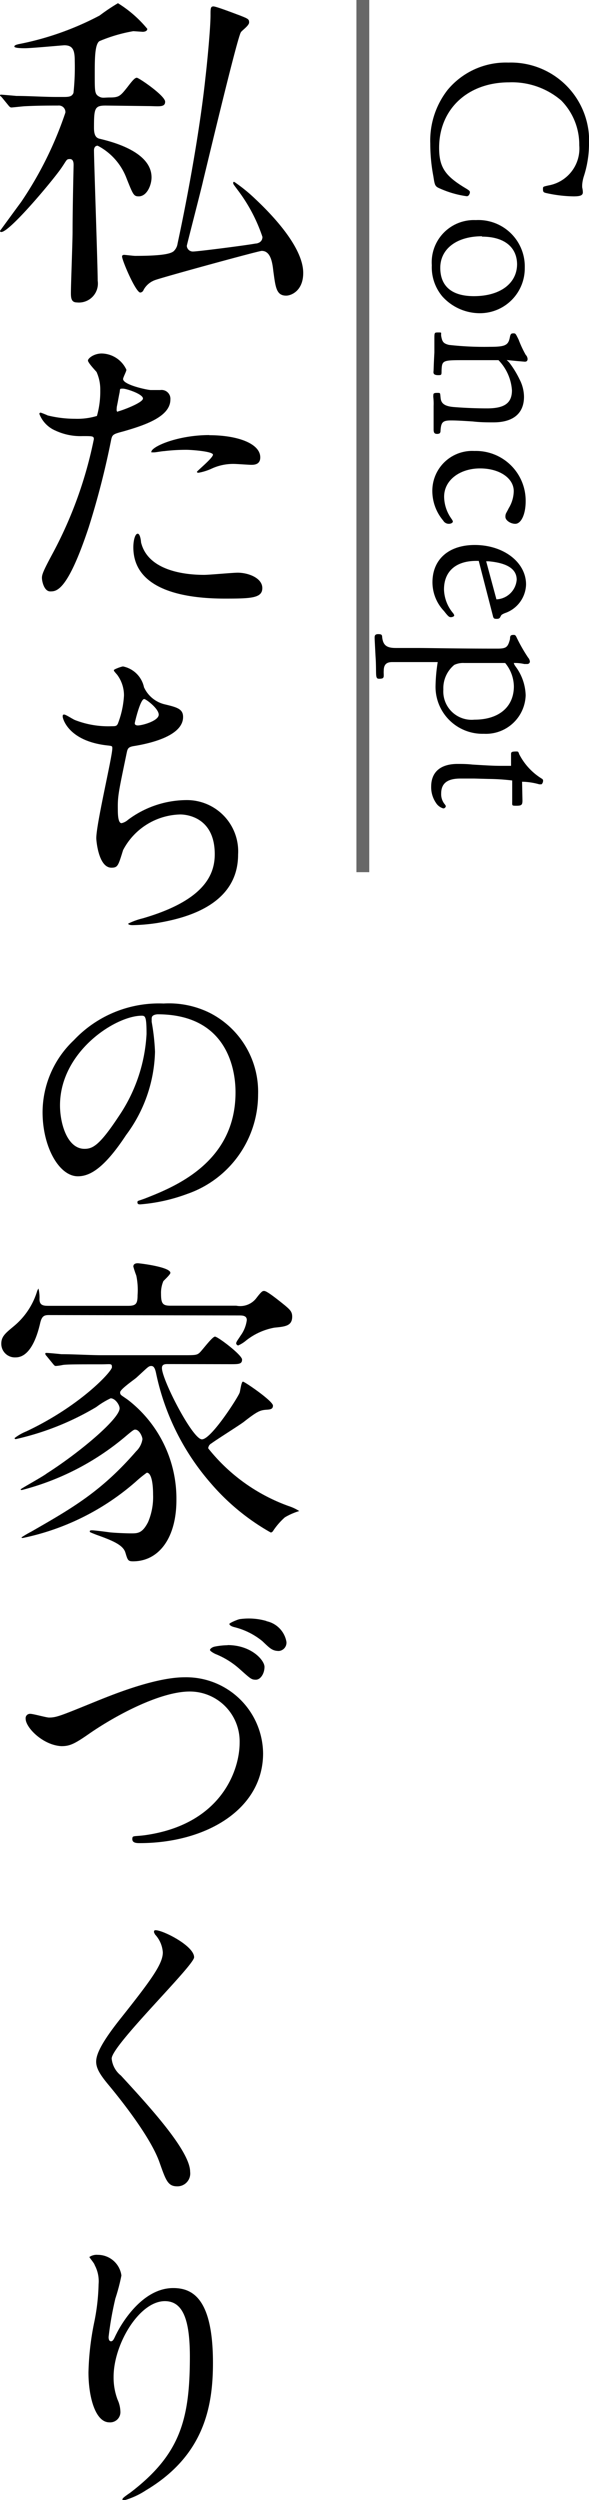 <svg id="レイヤー_1" data-name="レイヤー 1" xmlns="http://www.w3.org/2000/svg" viewBox="0 0 45.94 194.92"><defs><style>.cls-1{fill:none;stroke:#686868;stroke-miterlimit:10;}</style></defs><title>title_concept2</title><path d="M8.24,8.23c-.86,0-.91.21-.91,1.74,0,.68.23.81.49.86.94.23,4,1,4,3,0,.6-.36,1.48-1,1.48-.39,0-.44-.13-.94-1.38a4.76,4.76,0,0,0-2.26-2.57c-.21,0-.29.18-.29.36,0,.78.29,9,.29,10.17A1.48,1.48,0,0,1,6,23.58c-.42,0-.47-.31-.47-.73,0-.68.13-4,.13-4.78,0-1.87.08-5.07.08-5.2s0-.47-.29-.47-.23.08-.7.75c-.7,1-4,4.94-4.65,4.94C0,18.09,0,18,0,18s1.46-2,1.64-2.24A28.56,28.56,0,0,0,5.1,8.78a.51.51,0,0,0-.57-.55c-.62,0-1.51,0-2.55.05-.13,0-1,.1-1.09.1S.73,8.31.65,8.21l-.49-.6C.05,7.48,0,7.48,0,7.43s.08-.05.1-.05,1,.08,1.17.1c1,0,2.16.08,3.12.08H5c.49,0,.62-.08.73-.31a18.94,18.94,0,0,0,.1-2.5c0-.81-.13-1.22-.81-1.22-.13,0-2.57.23-3.07.23-.18,0-.83,0-.83-.13s.26-.16.29-.18A22.82,22.82,0,0,0,7.77,1.21,15.26,15.26,0,0,1,9.2.25a9.28,9.28,0,0,1,2.29,2c0,.16-.18.23-.36.23l-.73-.05a12,12,0,0,0-2.65.78c-.36.26-.36,1.4-.36,2.63s0,1.48.29,1.66.39.1.91.1c.7,0,.81-.13,1.35-.81.36-.47.57-.73.73-.73s2.21,1.4,2.21,1.87-.52.34-1.38.34ZM9.52,20c0-.1.08-.13.16-.13s.73.08.86.08c2.08,0,2.76-.16,3-.36a1,1,0,0,0,.31-.6c.86-4,1.77-9.1,2.18-13,.1-.83.39-3.74.39-4.81,0-.52,0-.68.23-.68s1.82.62,2.05.7c.65.26.73.29.73.55s-.6.65-.65.78c-.29.49-2.52,9.85-2.94,11.57-.1.49-1.27,5-1.27,5.07a.47.47,0,0,0,.49.44c.36,0,4.19-.49,4.86-.62.16,0,.55-.1.55-.52a12.72,12.72,0,0,0-1.92-3.64c-.31-.42-.36-.47-.36-.55s0-.1.08-.1a12.63,12.63,0,0,1,1.66,1.35c1.66,1.56,3.72,3.9,3.72,5.75,0,1.4-.94,1.77-1.33,1.77-.78,0-.83-.68-1-1.9-.08-.75-.23-1.59-.91-1.59-.23,0-7.93,2.11-8.35,2.29a1.65,1.65,0,0,0-.86.75.31.31,0,0,1-.26.21C10.58,22.79,9.52,20.3,9.52,20Z"/><path d="M4.15,43.07a32.33,32.33,0,0,0,3.17-8.83c0-.24-.1-.24-.86-.24a4.61,4.61,0,0,1-2.14-.43,2.31,2.31,0,0,1-1.25-1.3.1.1,0,0,1,.1-.1,5.16,5.16,0,0,1,.55.22,8.88,8.88,0,0,0,2.14.26,5.26,5.26,0,0,0,1.7-.22,7,7,0,0,0,.26-2A3.31,3.31,0,0,0,7.53,29c-.1-.12-.67-.72-.67-.89s.46-.55,1.08-.55a2.17,2.17,0,0,1,1.92,1.27c0,.12-.26.6-.26.72,0,.46,1.92.86,2.16.86l.74,0a.69.69,0,0,1,.79.74c0,1.34-2,2-3.62,2.47-.82.22-.91.24-1,.67a64,64,0,0,1-1.75,6.82c-1.66,5-2.52,5-3,5s-.65-.79-.65-1.06S3.4,44.46,4.15,43.07Zm5.06-11c.12,0,1.94-.65,1.94-1s-1.3-.77-1.56-.77-.22,0-.26.29c-.1.48-.1.55-.22,1.13C9.09,32,9.07,32.1,9.21,32.1ZM11,42.28c.5,2.09,3.1,2.54,4.92,2.54.41,0,2.23-.17,2.62-.17.82,0,1.92.41,1.92,1.2s-.89.82-2.93.82c-3.89,0-7.13-1-7.13-4,0-.55.14-1.06.34-1.06S11,42.21,11,42.28Zm5.3-8.35c2.28,0,4,.67,4,1.73,0,.58-.5.58-.7.58s-1.15-.07-1.34-.07a4,4,0,0,0-1.78.38,4.2,4.2,0,0,1-1,.31s-.12,0-.12-.07,1.25-1.08,1.25-1.34-1.7-.38-2.06-.38a14.12,14.12,0,0,0-1.73.1c-.14,0-.7.1-.79.1s-.19,0-.22,0C11.68,34.88,13.77,33.92,16.34,33.92Z"/><path d="M11.23,53.58a2.39,2.39,0,0,0,1.56,1.32c1,.24,1.49.36,1.49,1,0,1.37-2.21,2-3.79,2.26-.48.07-.53.19-.6.5-.62,3-.72,3.38-.7,4.42,0,.31,0,1.1.29,1.1a1.14,1.14,0,0,0,.5-.26,7.68,7.68,0,0,1,4.49-1.54,4,4,0,0,1,4.1,4.25c0,4.06-4.37,5-6.29,5.33a14.33,14.33,0,0,1-1.92.17c-.07,0-.36,0-.36-.12a5.38,5.38,0,0,1,1.13-.41c4.78-1.39,5.62-3.38,5.62-5,0-2.93-2.26-3.1-2.69-3.1A5.17,5.17,0,0,0,9.6,66.28c-.38,1.22-.41,1.37-.91,1.37-1,0-1.18-2.09-1.18-2.3,0-1.13,1.25-6.36,1.25-7,0-.19,0-.19-.46-.24-3-.36-3.41-2.11-3.41-2.23s0-.17.12-.17.7.38.84.43a7.14,7.14,0,0,0,2.86.48c.29,0,.38,0,.48-.19a7.14,7.14,0,0,0,.48-2.21,2.69,2.69,0,0,0-.53-1.61c-.19-.22-.26-.29-.26-.36s.6-.29.72-.29A2.1,2.1,0,0,1,11.23,53.58Zm-.72,2.81c0,.14.14.17.24.17.36,0,1.63-.36,1.63-.84s-1-1.22-1.13-1.22C10.94,54.49,10.51,56.34,10.51,56.39Z"/><path d="M11.83,79.43c0,.07,0,.15,0,.24A16.87,16.87,0,0,1,12.09,82,11.29,11.29,0,0,1,9.83,88.5c-1.76,2.68-2.88,3.21-3.76,3.21-1.45,0-2.75-2.27-2.75-5a7.75,7.75,0,0,1,2.44-5.61,9.1,9.1,0,0,1,7-2.86,7.17,7.17,0,0,1,3.54.7,6.9,6.9,0,0,1,3.83,6.4,8.21,8.21,0,0,1-5.54,7.75,13.53,13.53,0,0,1-3.65.81c-.09,0-.22,0-.22-.15s0-.09.59-.31c2.29-.9,7.06-2.79,7.06-8.27,0-.86-.09-6.09-6.09-6.09C11.85,79.12,11.83,79.3,11.83,79.43ZM4.68,86.18c0,1.43.57,3.39,1.91,3.39.64,0,1.17-.26,2.68-2.55a12.59,12.59,0,0,0,2.16-6.4c0-1.32-.09-1.43-.37-1.43C9,79.19,4.68,82,4.68,86.18Z"/><path d="M3.82,102.53c-.34,0-.55.05-.68.6s-.62,2.7-1.92,2.7A1.06,1.06,0,0,1,.1,104.76c0-.57.34-.83,1-1.38a5.69,5.69,0,0,0,1.77-2.63,1,1,0,0,1,.13-.29,2.92,2.92,0,0,1,.08.83c0,.52.36.52.75.52H10c.62,0,.73-.18.73-.83a5.46,5.46,0,0,0-.1-1.53,7.4,7.4,0,0,1-.23-.7c0-.21.18-.26.34-.26s2.55.29,2.55.75c0,.13-.47.55-.55.65a2.33,2.33,0,0,0-.18,1c0,.78.16.91.75.91h5.12A1.58,1.58,0,0,0,20,101.2c.42-.55.49-.55.6-.55s.36.1,1.64,1.14c.36.31.55.47.55.86,0,.73-.55.78-1.38.86a5,5,0,0,0-2.21,1,2.58,2.58,0,0,1-.62.39.19.19,0,0,1-.16-.16c0-.13.18-.34.34-.6a2.64,2.64,0,0,0,.49-1.22c0-.36-.36-.36-.6-.36Zm9.28,3.82c-.21,0-.47,0-.47.31,0,.91,2.39,5.56,3.12,5.56s2.83-3.3,2.94-3.64c.05-.13.13-.86.26-.86s2.34,1.51,2.34,1.87-.36.29-.7.34-.6.16-1.59.94c-.39.29-2.16,1.4-2.5,1.66a.47.47,0,0,0-.26.39,14.11,14.11,0,0,0,6.27,4.5,3.59,3.59,0,0,1,.83.39,5.08,5.08,0,0,0-1.12.49,5.36,5.36,0,0,0-.88,1c-.08.13-.13.18-.23.18a17.42,17.42,0,0,1-4.68-3.85,18.93,18.93,0,0,1-4.26-8.58c-.05-.23-.13-.55-.36-.55s-.26.08-1.17.91c-.21.18-1.27.91-1.27,1.14s.08.21.62.6a9.73,9.73,0,0,1,3.77,7.8c0,3-1.4,4.78-3.38,4.78-.39,0-.42-.08-.6-.68s-1-.94-2.29-1.4c-.44-.18-.49-.18-.49-.26s.13-.08.16-.08c.21,0,1.2.13,1.4.16.49.05,1.33.08,1.66.08.52,0,.88,0,1.33-.88a5,5,0,0,0,.39-2.13c0-1-.16-1.72-.49-1.72a9.35,9.35,0,0,0-.86.7,19.31,19.31,0,0,1-8.81,4.39c-.05,0-.1,0-.1-.05a8.41,8.41,0,0,1,.75-.44c3.17-1.82,5.46-3.12,8.19-6.27a1.65,1.65,0,0,0,.49-.94c0-.18-.23-.75-.57-.75-.1,0-.18.05-.83.6a20.42,20.42,0,0,1-8,4.11c-.05,0-.1,0-.1-.05s1.74-1,2.05-1.25c2.57-1.64,5.67-4.26,5.67-5.07,0-.26-.34-.78-.7-.78a6.37,6.37,0,0,0-1.12.68,21.38,21.38,0,0,1-6.27,2.5c-.05,0-.1,0-.1-.08a3.8,3.8,0,0,1,.91-.52c4.24-2,6.68-4.68,6.68-5s-.08-.23-.83-.23c-1.79,0-2.7,0-3,.05a3.89,3.89,0,0,1-.55.08c-.1,0-.16-.1-.23-.18l-.49-.6a.4.4,0,0,1-.1-.16.07.07,0,0,1,.08-.08c.18,0,1,.08,1.17.1,1,0,2.21.08,3.22.08H14.2c1,0,1.14,0,1.35-.18s1-1.27,1.22-1.27,2.11,1.43,2.11,1.79-.26.36-.94.36Z"/><path d="M2,134a.34.34,0,0,1,.36-.38c.24,0,1.25.29,1.46.29.6,0,.91-.14,3.86-1.34,1.15-.46,4.44-1.8,6.72-1.8a6,6,0,0,1,6.12,5.93c0,4.37-4.46,7-9.62,7-.22,0-.58,0-.58-.31s.1-.19,1-.31c5.93-.84,7.37-5.06,7.37-7.2a3.89,3.89,0,0,0-3.89-4c-2.28,0-5.71,1.82-7.8,3.26-1.2.84-1.56,1-2.21,1C3.36,136.07,2,134.7,2,134Zm15.75-5.74c1.85,0,2.88,1.18,2.88,1.7s-.31,1-.67,1-.41-.07-1.3-.86a6.36,6.36,0,0,0-1.87-1.15c-.14-.07-.41-.22-.41-.31s.17-.22.36-.26A5.58,5.58,0,0,1,17.76,128.27Zm3-1.87A2,2,0,0,1,22.34,128a.65.65,0,0,1-.58.72c-.53,0-.72-.22-1.3-.77a5.56,5.56,0,0,0-2.23-1.1c-.24-.07-.34-.17-.34-.24s.7-.38.86-.38A5,5,0,0,1,20.81,126.39Z"/><path d="M12.14,150.49c.58,0,3,1.22,3,2.11,0,.65-6.43,6.86-6.43,7.9a1.92,1.92,0,0,0,.72,1.32c2.14,2.33,5.4,5.86,5.4,7.51a1,1,0,0,1-1,1.13c-.74,0-.89-.46-1.39-1.87-.74-2.11-3.36-5.3-4-6.07s-.94-1.27-.94-1.78.31-1.37,1.94-3.41c2.38-3,3.26-4.22,3.26-5.11a2.28,2.28,0,0,0-.6-1.39c-.07-.12-.12-.22-.07-.29S12.07,150.49,12.14,150.49Z"/><path d="M12.86,179.41c-2,0-4,3.36-4,5.9a4.89,4.89,0,0,0,.31,1.78,2.4,2.4,0,0,1,.22.91.8.8,0,0,1-.86.86c-1.1,0-1.63-2-1.63-3.89a21.6,21.6,0,0,1,.43-3.82,16.43,16.43,0,0,0,.36-3.07,2.66,2.66,0,0,0-.31-1.49c0-.1-.41-.58-.41-.62a1,1,0,0,1,.65-.17,1.86,1.86,0,0,1,1.85,1.61A15,15,0,0,1,9,179.2a25.5,25.5,0,0,0-.53,3c0,.07,0,.34.19.34s.26-.29.43-.6c.26-.53,1.9-3.55,4.42-3.55,1.49,0,3.1.79,3.1,5.83,0,3.38-.67,7.22-5.23,9.94a6.19,6.19,0,0,1-1.73.79s-.1,0-.1-.07,0-.12.6-.53c3.94-3,4.66-5.76,4.66-10.66C14.8,181,14.33,179.41,12.86,179.41Z"/><path d="M45.53,13.77a2.89,2.89,0,0,0-.12.61,2,2,0,0,0,0,.24,1.74,1.74,0,0,1,.05.37c0,.24-.19.32-.73.32a10.36,10.36,0,0,1-2.09-.25c-.25-.05-.29-.1-.29-.31s0-.19.42-.29a2.92,2.92,0,0,0,2.41-3.13,4.9,4.9,0,0,0-1.41-3.5,5.91,5.91,0,0,0-4.06-1.41c-3.23,0-5.46,2.09-5.46,5.1,0,1.48.44,2.16,1.94,3.08.42.25.46.29.46.39s-.08.31-.24.31a7.6,7.6,0,0,1-2-.56c-.48-.2-.49-.22-.61-1a13.57,13.57,0,0,1-.24-2.55A6.42,6.42,0,0,1,34.92,7a5.9,5.9,0,0,1,4.73-2.12,6.1,6.1,0,0,1,6.29,6.46A8.28,8.28,0,0,1,45.53,13.77Z"/><path d="M37.41,24.42a3.94,3.94,0,0,1-2.91-1.31,3.53,3.53,0,0,1-.82-2.43,3.29,3.29,0,0,1,3.43-3.52,3.62,3.62,0,0,1,3.82,3.72A3.5,3.5,0,0,1,37.41,24.42Zm.19-6c-2,0-3.26,1-3.26,2.46s.93,2.21,2.62,2.21c2.06,0,3.37-1,3.37-2.5C40.31,19.25,39.31,18.45,37.59,18.45Z"/><path d="M39.65,28.19l.08.09a7.41,7.41,0,0,1,.8,1.31,3,3,0,0,1,.34,1.34c0,1.31-.85,2-2.38,2-.46,0-1,0-1.61-.07-1.07-.07-1.41-.08-1.7-.08-.65,0-.78.14-.82.8,0,.19-.08.25-.27.25s-.27-.08-.27-.34l0-1.39c0-.22,0-.37,0-.44A4.57,4.57,0,0,0,33.8,31a.89.89,0,0,1,0-.2c0-.14.07-.17.32-.17s.2,0,.25.43.36.63,1.09.68c.88.07,1.8.1,2.53.1,1.36,0,1.94-.41,1.94-1.41a3.74,3.74,0,0,0-1.05-2.35H38.8l-.08,0-2.48,0c-1.73,0-1.77,0-1.8.83,0,.32,0,.34-.26.34s-.39-.07-.37-.27,0-.2.07-1.5l0-1.05c0-.51,0-.51.31-.51s.19,0,.22.27c.08.48.19.59.6.7a24.54,24.54,0,0,0,3.2.15c1.21,0,1.44-.12,1.56-.76.05-.24.1-.29.27-.29s.17,0,.41.49A8.66,8.66,0,0,0,41,27.66a.53.53,0,0,1,.15.32c0,.15-.07.22-.22.22l-.59-.05-.82-.08Z"/><path d="M40.19,40.84c-.37,0-.77-.27-.77-.54s.05-.25.26-.68a2.63,2.63,0,0,0,.39-1.33c0-1-1.1-1.77-2.63-1.77s-2.8.88-2.8,2.21a3,3,0,0,0,.54,1.67c.1.15.14.2.14.27s-.12.17-.31.17a.5.5,0,0,1-.44-.25,3.58,3.58,0,0,1-.85-2.28A3.11,3.11,0,0,1,37,35.16,3.88,3.88,0,0,1,41,39.09C41,40.09,40.65,40.84,40.19,40.84Z"/><path d="M37.34,43.73l-.19,0c-1.6,0-2.52.82-2.52,2.23a3,3,0,0,0,.73,1.87,1,1,0,0,1,.07.14c0,.09-.14.15-.27.15s-.22-.08-.53-.48a3.26,3.26,0,0,1-.9-2.24c0-1.79,1.27-2.91,3.3-2.91,2.24,0,4,1.34,4,3.08a2.43,2.43,0,0,1-1.67,2.24c-.22.1-.25.12-.31.24s-.1.2-.29.2-.27,0-.32-.25Zm1.38,3a1.66,1.66,0,0,0,1.58-1.53c0-.83-.73-1.31-2.21-1.44l-.12,0-.05,0Z"/><path d="M40.13,51.84l.08.12A3.93,3.93,0,0,1,41,54.21a3.1,3.1,0,0,1-3.26,3,3.66,3.66,0,0,1-3.77-3.69,13,13,0,0,1,.17-1.9h-.56c-1.94,0-2.92,0-3,0-.46,0-.65.22-.65.68a1.73,1.73,0,0,0,0,.25v.12c0,.2-.07.25-.37.25-.15,0-.2-.07-.22-.29s0-.8-.05-1.46c-.07-1.36-.07-1.36-.07-1.46s0-.27.27-.27.31.05.32.25c.07.61.34.83,1.05.83l1.1,0,.51,0c1.07,0,3,.05,6.31.05.71,0,.83-.1,1-.75,0-.29.07-.32.31-.32.08,0,.14.05.2.19a12.86,12.86,0,0,0,.9,1.58.55.55,0,0,1,.14.31.2.2,0,0,1-.19.19l-.25,0a3.33,3.33,0,0,0-.82-.08Zm-1.94-.15-2,0a1.6,1.6,0,0,0-.76.15,2.36,2.36,0,0,0-.85,1.92A2.21,2.21,0,0,0,37,56.11c1.92,0,3.08-1,3.08-2.6a2.93,2.93,0,0,0-.68-1.82Z"/><path d="M40.75,62.41c0,.34-.07.41-.46.41s-.34,0-.34-.37v-1.6a16.87,16.87,0,0,0-1.85-.12L37,60.7l-1.09,0c-1,0-1.5.36-1.5,1.17a1.23,1.23,0,0,0,.29.85c.05.07.07.1.07.14a.2.2,0,0,1-.19.17,1,1,0,0,1-.58-.44,2.16,2.16,0,0,1-.37-1.26c0-1.14.73-1.77,2.06-1.77.31,0,.71,0,1.16.05,1.31.08,1.72.1,2.28.1h.73v-.92c0-.17.08-.2.43-.2.1,0,.14,0,.2.2a4.81,4.81,0,0,0,1.77,1.92.18.18,0,0,1,.1.15c0,.14-.08.29-.15.29l-.15,0a5.22,5.22,0,0,0-1.24-.2l-.1,0Z"/><line class="cls-1" x1="28.3" x2="28.3" y2="68"/></svg>